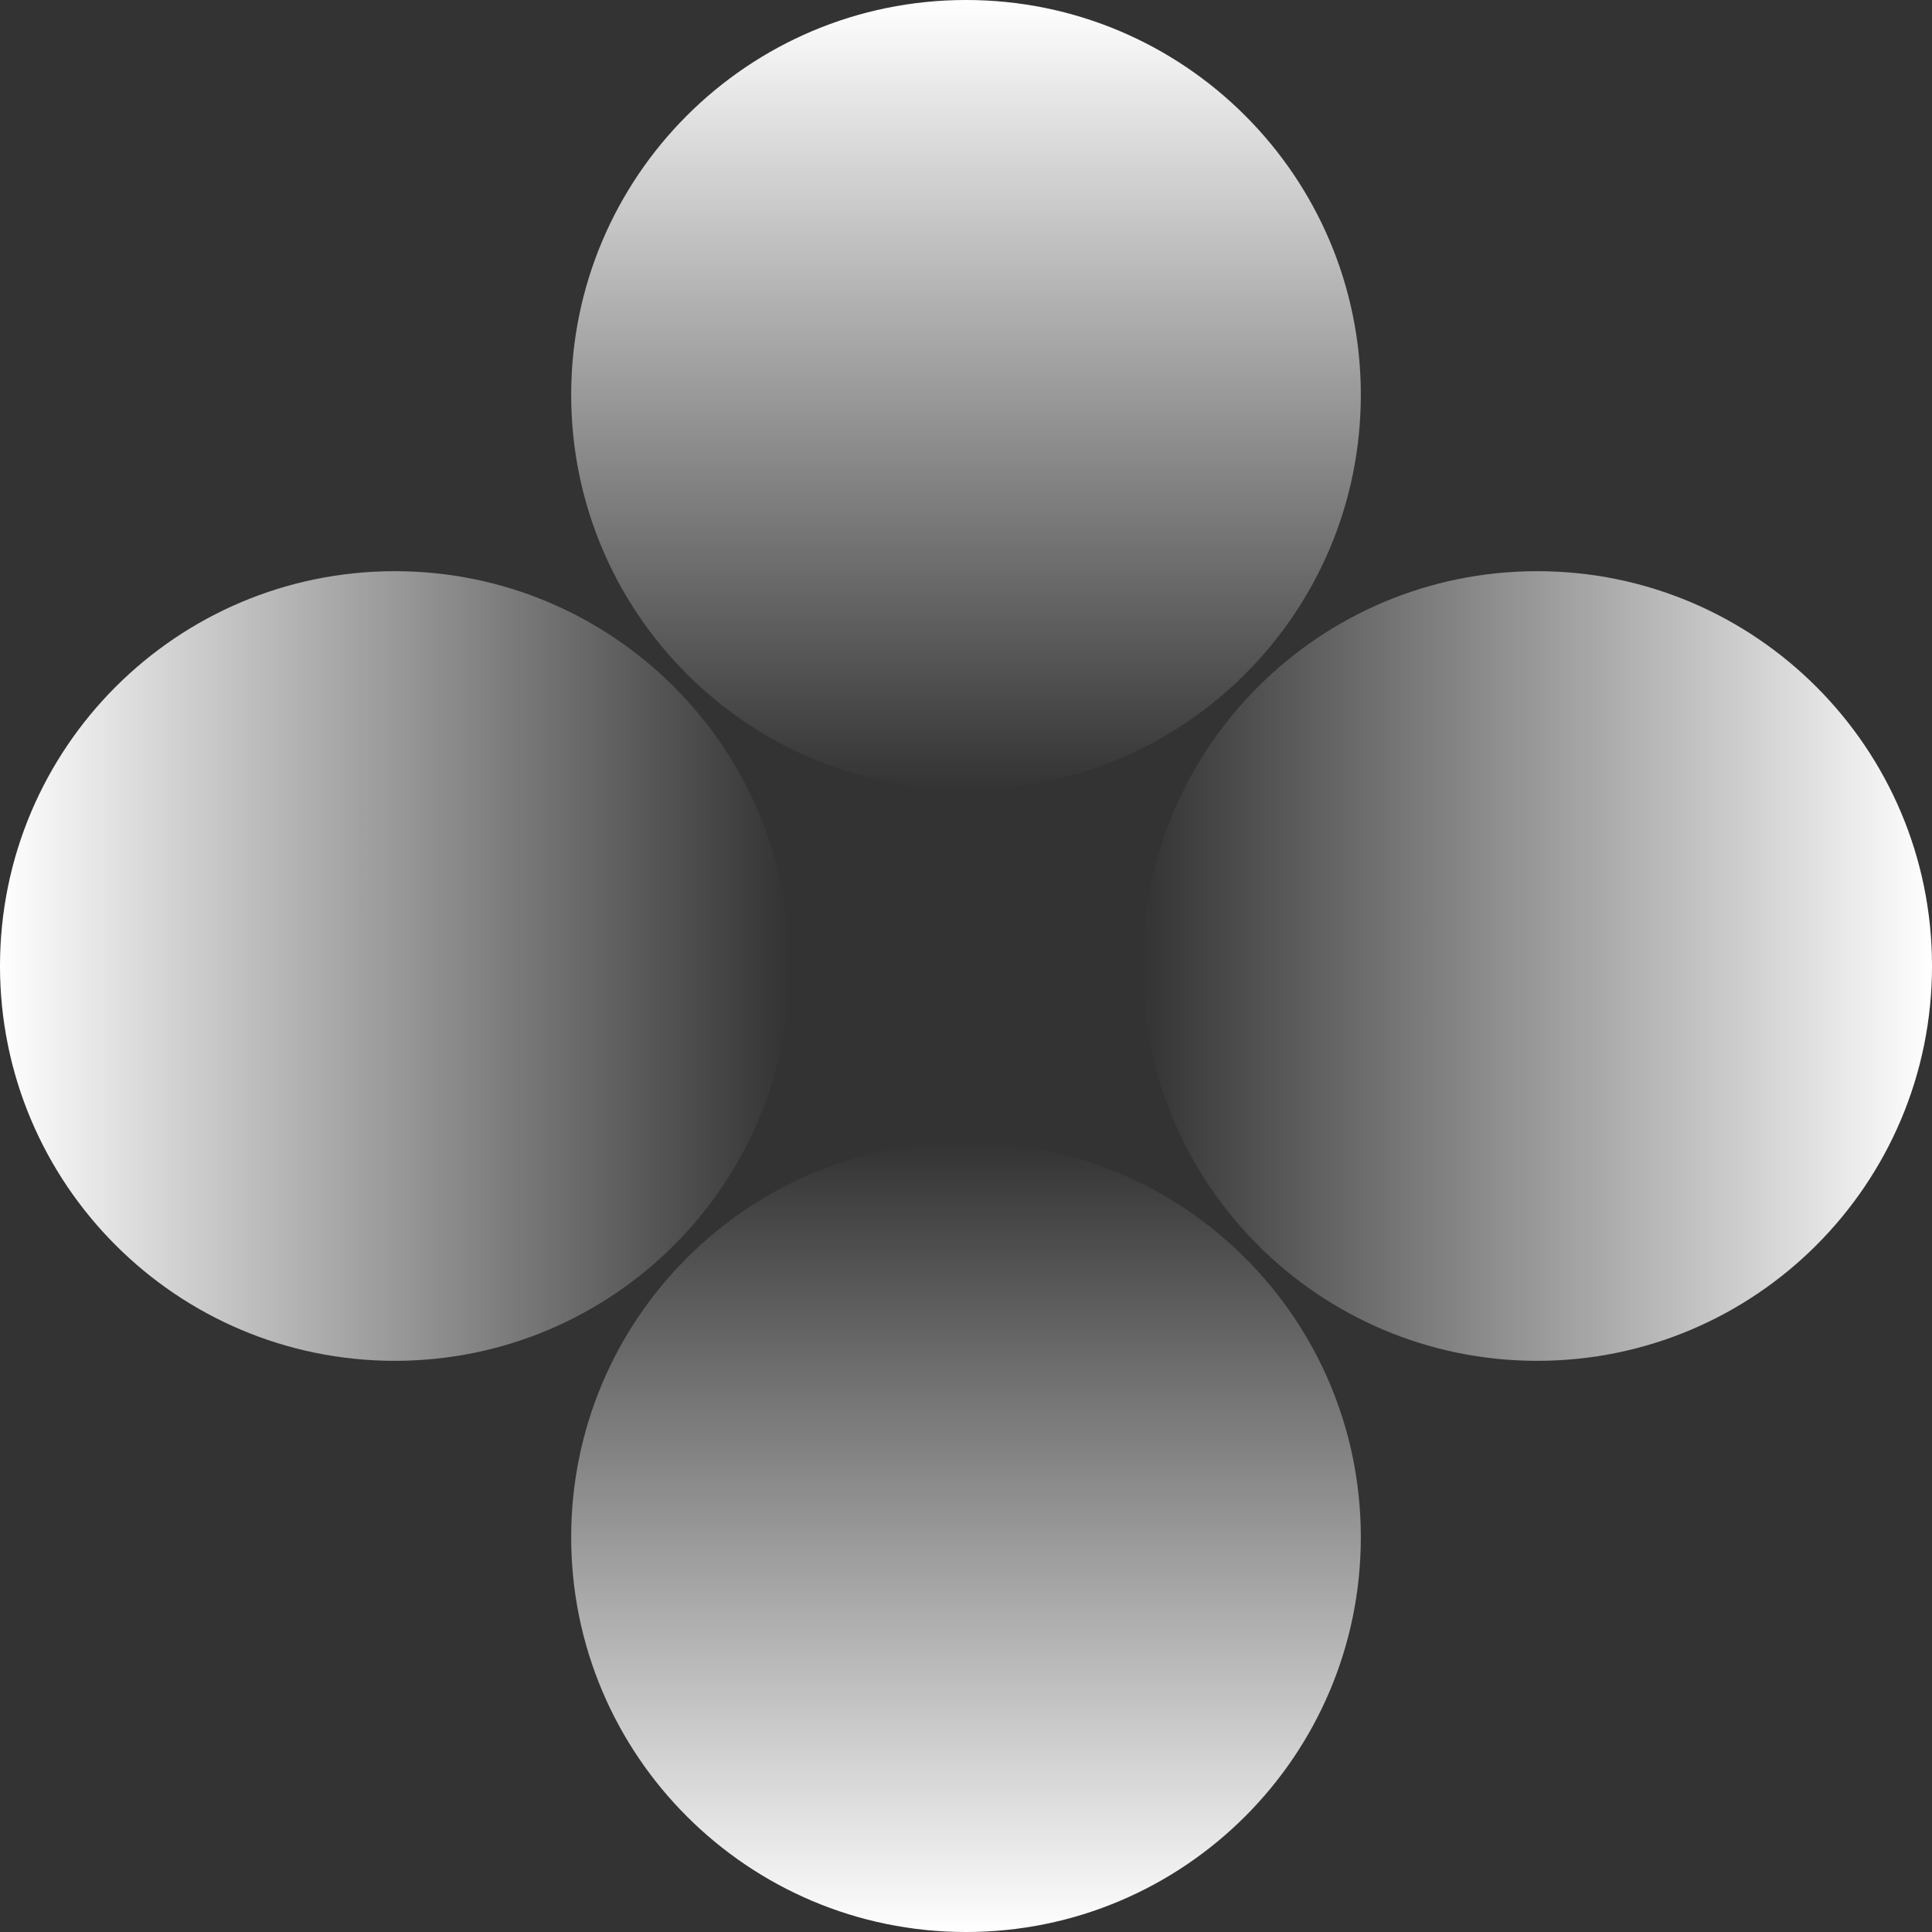 <svg width="190" height="190" viewBox="0 0 190 190" fill="none" xmlns="http://www.w3.org/2000/svg">
<rect x="0" y="0" width="190" height="190" fill="#333333" stroke="none"/>
<path d="M38.828 133.829C60.273 133.829 77.657 116.445 77.657 95C77.657 73.556 60.273 56.172 38.828 56.172C17.384 56.172 0 73.556 0 95C0 116.445 17.384 133.829 38.828 133.829Z" fill="url(#paint0_linear_3627_5021)"/>
<path d="M151.172 133.829C172.616 133.829 190.001 116.445 190.001 95C190.001 73.556 172.616 56.172 151.172 56.172C129.728 56.172 112.344 73.556 112.344 95C112.344 116.445 129.728 133.829 151.172 133.829Z" fill="url(#paint1_linear_3627_5021)"/>
<path d="M95 77.657C116.445 77.657 133.829 60.273 133.829 38.828C133.829 17.384 116.445 0 95 0C73.556 0 56.172 17.384 56.172 38.828C56.172 60.273 73.556 77.657 95 77.657Z" fill="url(#paint2_linear_3627_5021)"/>
<path d="M95 190.001C116.445 190.001 133.829 172.616 133.829 151.172C133.829 129.728 116.445 112.344 95 112.344C73.556 112.344 56.172 129.728 56.172 151.172C56.172 172.616 73.556 190.001 95 190.001Z" fill="url(#paint3_linear_3627_5021)"/>
<defs>
<linearGradient id="paint0_linear_3627_5021" x1="-0.027" y1="94.981" x2="77.63" y2="94.984" gradientUnits="userSpaceOnUse">
<stop stop-color="white"/>
<stop offset="1" stop-color="white" stop-opacity="0"/>
</linearGradient>
<linearGradient id="paint1_linear_3627_5021" x1="189.976" y1="94.987" x2="112.315" y2="94.987" gradientUnits="userSpaceOnUse">
<stop stop-color="white"/>
<stop offset="1" stop-color="white" stop-opacity="0"/>
</linearGradient>
<linearGradient id="paint2_linear_3627_5021" x1="95.005" y1="0.055" x2="95.003" y2="77.712" gradientUnits="userSpaceOnUse">
<stop stop-color="white"/>
<stop offset="1" stop-color="white" stop-opacity="0"/>
</linearGradient>
<linearGradient id="paint3_linear_3627_5021" x1="95" y1="190.058" x2="95.002" y2="112.4" gradientUnits="userSpaceOnUse">
<stop stop-color="white"/>
<stop offset="1" stop-color="white" stop-opacity="0"/>
</linearGradient>
</defs>
</svg>
